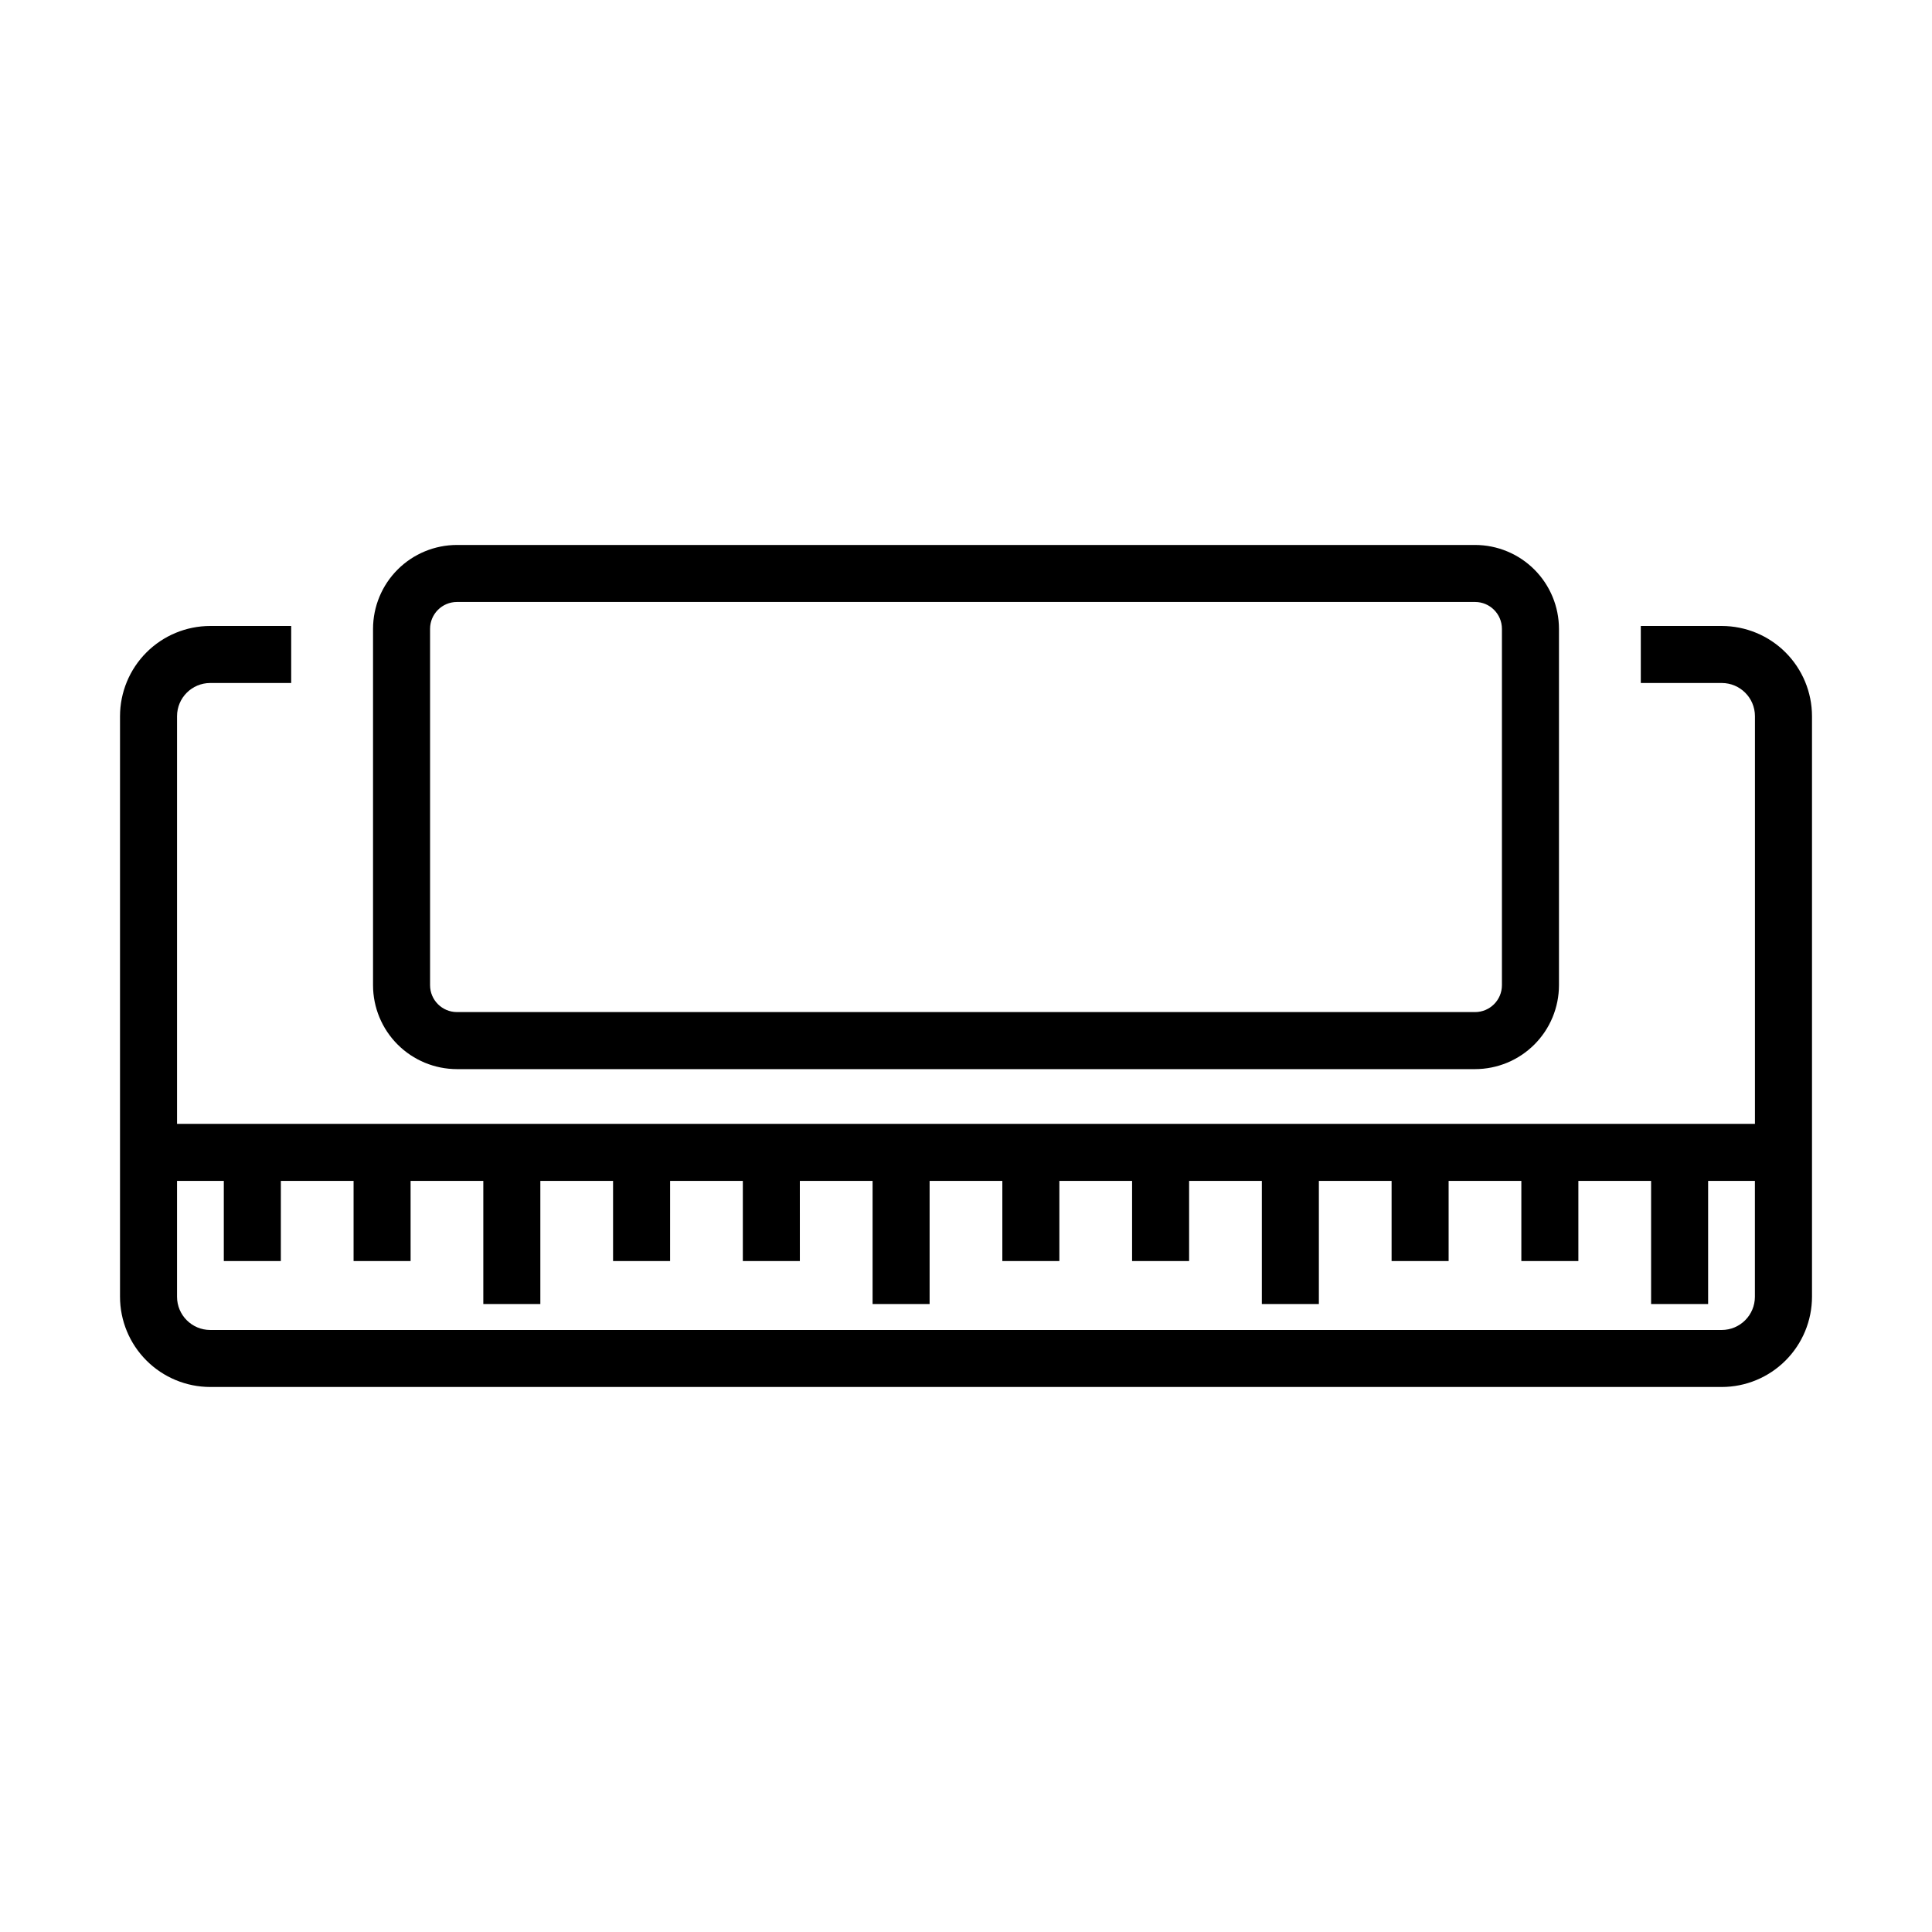 <?xml version="1.0" encoding="UTF-8"?>
<!-- Uploaded to: SVG Repo, www.svgrepo.com, Generator: SVG Repo Mixer Tools -->
<svg fill="#000000" width="800px" height="800px" version="1.1" viewBox="144 144 512 512" xmlns="http://www.w3.org/2000/svg">
 <g>
  <path d="m265.09 427.33h269.82c5.894-0.008 11.547-2.352 15.715-6.519 4.168-4.168 6.512-9.82 6.519-15.715v-94.441c-0.008-5.894-2.352-11.547-6.519-15.715-4.168-4.168-9.82-6.512-15.715-6.519h-269.82c-5.894 0.008-11.547 2.352-15.715 6.519-4.168 4.168-6.512 9.82-6.516 15.715v94.441c0.004 5.894 2.348 11.547 6.516 15.715s9.82 6.512 15.715 6.519zm-7.117-116.68c0.004-3.93 3.188-7.113 7.117-7.121h269.82c3.93 0.004 7.113 3.191 7.117 7.121v94.441c-0.004 3.93-3.188 7.117-7.117 7.121h-269.82c-3.93-0.008-7.113-3.191-7.117-7.121z"/>
  <path d="m600.29 309.89h-21.461v15.113h21.461c4.852 0.004 8.785 3.938 8.789 8.793v108.04h-418.16v-108.04c0.004-4.856 3.941-8.789 8.793-8.793h21.457v-15.113h-21.457c-6.336 0.004-12.414 2.527-16.898 7.008-4.481 4.481-7 10.559-7.008 16.898v153.86c0.004 6.34 2.527 12.418 7.008 16.898 4.484 4.484 10.562 7.004 16.898 7.012h400.58c6.336-0.008 12.414-2.527 16.895-7.012 4.481-4.481 7.004-10.559 7.012-16.898v-153.86c-0.008-6.34-2.531-12.414-7.012-16.898-4.481-4.481-10.559-7-16.895-7.008zm0 186.57h-400.58c-4.852-0.008-8.789-3.941-8.793-8.797v-30.715h12.395v21.242h15.113l0.004-21.242h19.273v21.242h15.113l-0.004-21.242h19.273v32.633h15.113v-32.633h19.273v21.242h15.113l0.004-21.242h19.273v21.242h15.113l-0.004-21.242h19.277v32.633h15.113v-32.633h19.273v21.242h15.113v-21.242h19.273v21.242h15.113v-21.242h19.273v32.633h15.113v-32.633h19.273v21.242h15.113v-21.242h19.273v21.242h15.113v-21.242h19.273v32.633h15.113v-32.633h12.395v30.715c-0.004 4.856-3.938 8.789-8.789 8.797z"/>
 </g>
</svg>